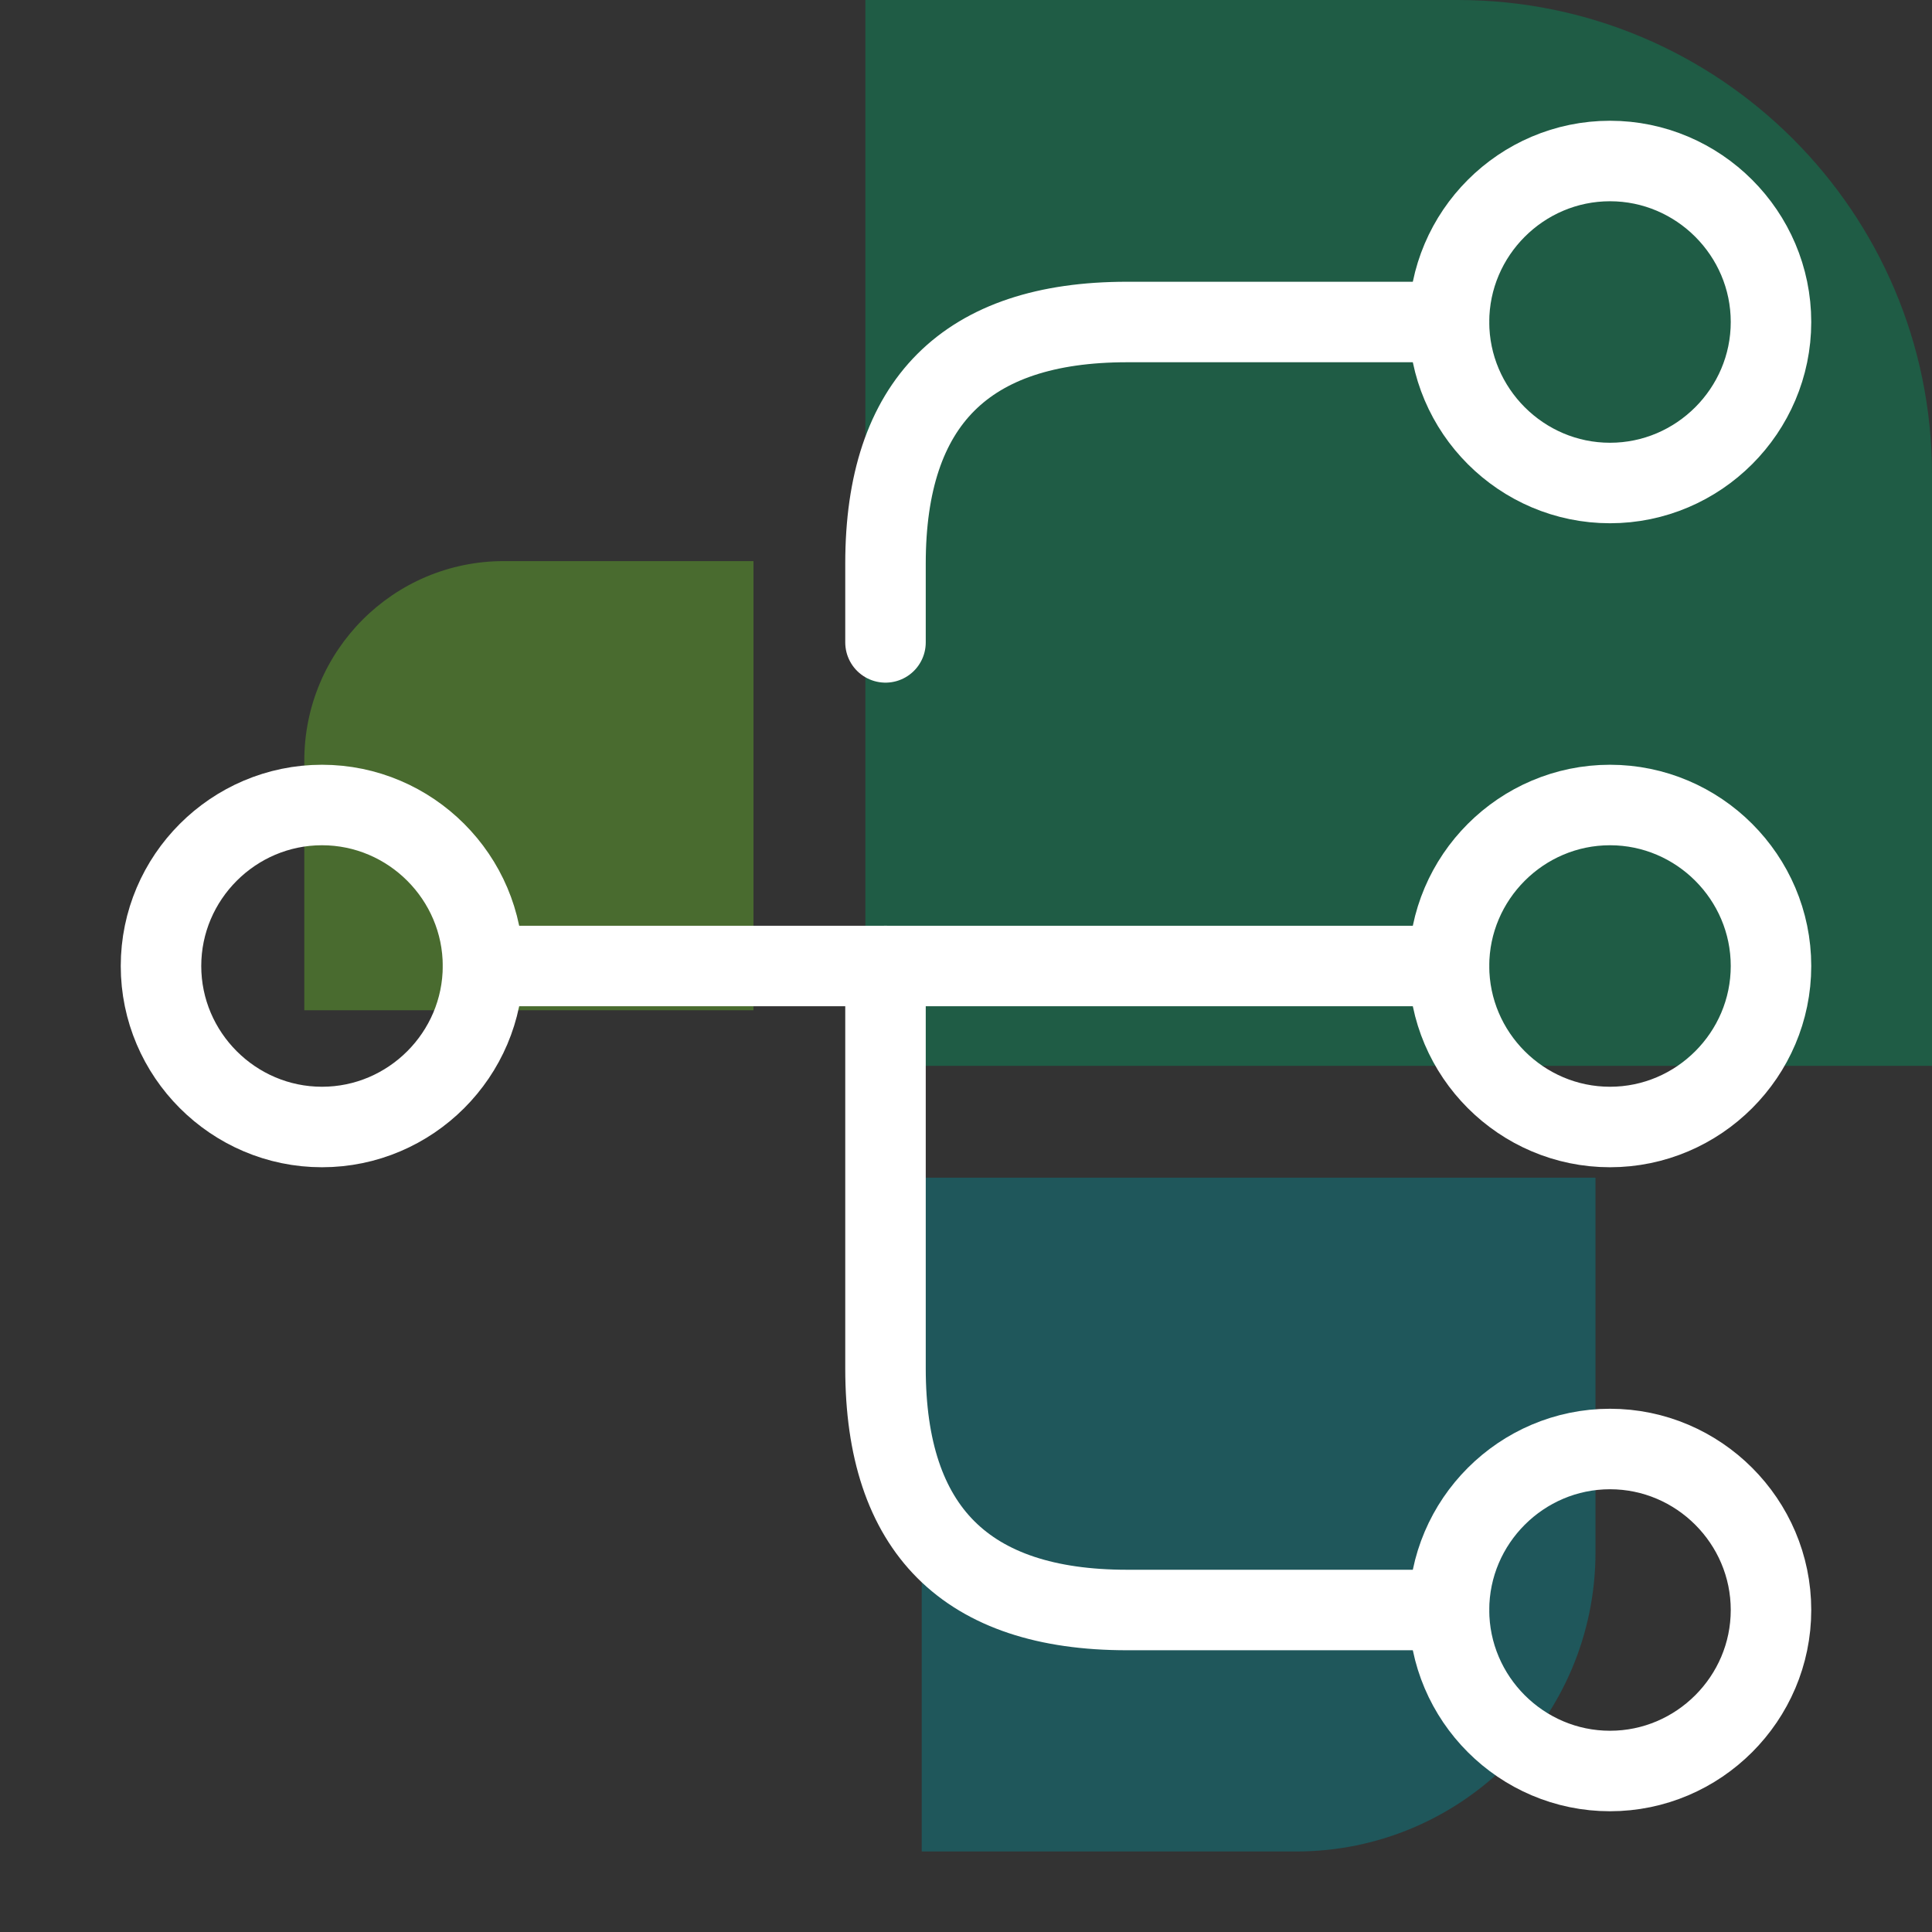 <?xml version="1.0" encoding="UTF-8"?>
<svg xmlns="http://www.w3.org/2000/svg" id="Ebene_1" viewBox="0 0 24 24">
  <rect x="0" y="0" width="24" height="24" fill="#333333" stroke="none"/>
  <defs>
    <style>.cls-1{fill:#69be28;}.cls-1,.cls-2,.cls-3{fill-rule:evenodd;}.cls-4{fill:none;stroke:#fff;stroke-linecap:round;stroke-linejoin:round;}.cls-5{opacity:.4;}.cls-2{fill:#008b95;}.cls-3{fill:#00985f;}</style>
  </defs>
  <g class="cls-5">
    <path id="Fill-1" class="cls-2" d="M11.45,14.64v8.36h4.65c2.05,0,3.72-1.66,3.72-3.72v-4.65H11.45"></path>
    <path id="Fill-2" class="cls-1" d="M9.36,12.55V6.97h-3.1c-1.37,0-2.48,1.11-2.48,2.48v3.1h5.58"></path>
    <path id="Fill-3" class="cls-3" d="M10.76,13.24h13.24V5.89c0-3.25-2.64-5.89-5.89-5.89h-7.36V13.24"></path>
  </g>
  <g>
    <path class="cls-4" d="M20,14c1.1,0,2-.9,2-2s-.9-2-2-2-2,.9-2,2,.9,2,2,2Z"></path>
    <path class="cls-4" d="M20,6c1.1,0,2-.9,2-2s-.9-2-2-2-2,.9-2,2,.9,2,2,2Z"></path>
    <path class="cls-4" d="M20,22c1.1,0,2-.9,2-2s-.9-2-2-2-2,.9-2,2,.9,2,2,2Z"></path>
    <path class="cls-4" d="M4,14c1.1,0,2-.9,2-2s-.9-2-2-2-2,.9-2,2,.9,2,2,2Z"></path>
    <path class="cls-4" d="M6,12h12"></path>
    <path class="cls-4" d="M11,12v5c0,2,1,3,3,3h4"></path>
    <path class="cls-4" d="M18,4h-4c-2,0-3,1-3,3v.98"></path>
  </g>
</svg>
